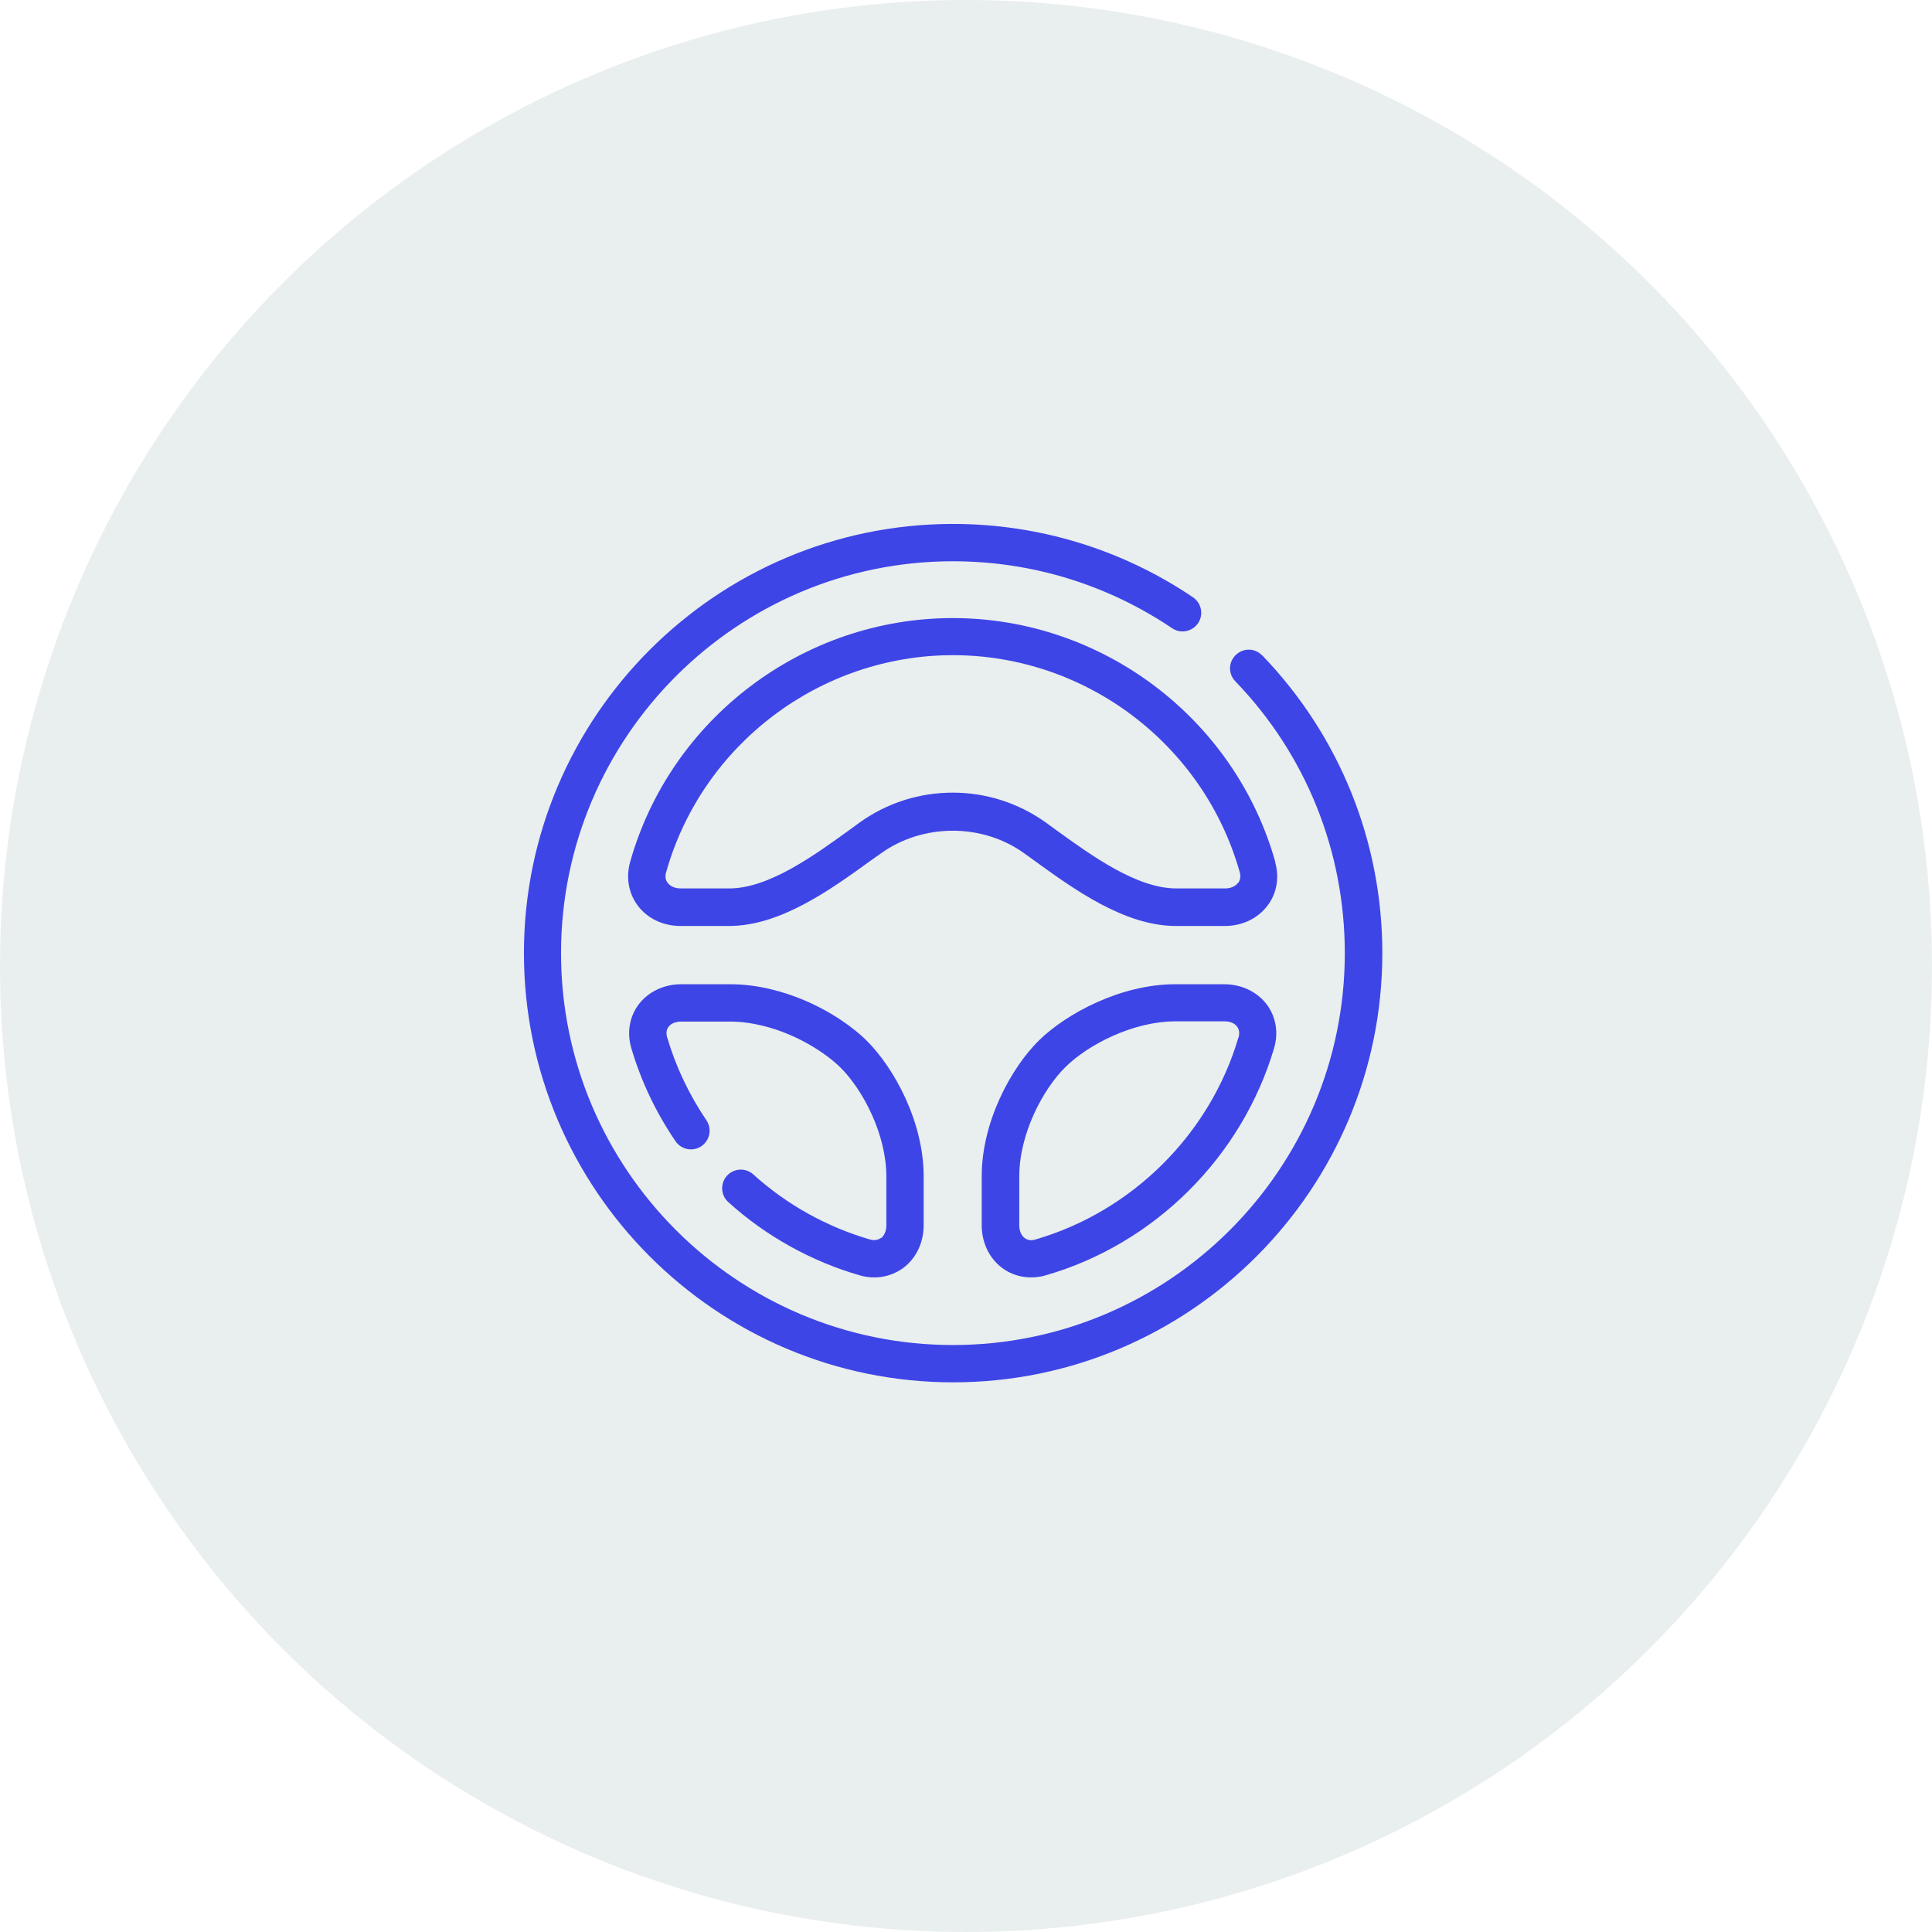 <svg width="59" height="59" viewBox="0 0 59 59" fill="none" xmlns="http://www.w3.org/2000/svg">
<circle cx="29.5" cy="29.5" r="29.5" fill="#D5DFDE" fill-opacity="0.5"/>
<path d="M38.542 20.015C38.327 19.787 37.966 19.78 37.738 20.002C37.51 20.223 37.503 20.578 37.725 20.806C39.884 23.047 41.068 25.992 41.068 29.107C41.068 35.705 35.699 41.075 29.101 41.075C22.503 41.075 17.133 35.705 17.133 29.107C17.133 22.509 22.503 17.14 29.101 17.14C31.501 17.14 33.812 17.849 35.794 19.185C36.053 19.362 36.408 19.293 36.585 19.033C36.763 18.773 36.693 18.419 36.433 18.241C34.268 16.779 31.729 16 29.107 16C21.882 16 16 21.882 16 29.107C16 36.332 21.882 42.214 29.107 42.214C36.332 42.214 42.214 36.332 42.214 29.107C42.214 25.701 40.91 22.471 38.548 20.015H38.542Z" fill="#3E45E6"/>
<path d="M26.897 37.807C26.808 37.871 26.694 37.89 26.567 37.852C25.257 37.472 24.022 36.788 23.003 35.863C22.768 35.654 22.407 35.673 22.198 35.908C21.989 36.142 22.008 36.503 22.243 36.712C23.389 37.75 24.782 38.523 26.257 38.947C26.403 38.991 26.555 39.01 26.7 39.01C27.023 39.01 27.327 38.909 27.587 38.719C27.98 38.422 28.207 37.947 28.207 37.415V35.92C28.207 34.255 27.302 32.609 26.466 31.779C25.909 31.228 24.852 30.526 23.56 30.215C23.129 30.108 22.705 30.057 22.3 30.057H20.805C20.273 30.057 19.799 30.285 19.501 30.677C19.222 31.051 19.14 31.539 19.279 32.007C19.577 33.02 20.033 33.976 20.628 34.85C20.805 35.11 21.16 35.179 21.42 35.002C21.679 34.825 21.749 34.47 21.572 34.211C21.046 33.432 20.641 32.583 20.375 31.684C20.337 31.558 20.349 31.444 20.413 31.361C20.489 31.254 20.634 31.197 20.805 31.197H22.3C22.616 31.197 22.946 31.241 23.288 31.323C24.351 31.583 25.231 32.172 25.662 32.596C26.358 33.286 27.068 34.648 27.068 35.927V37.421C27.068 37.592 27.004 37.738 26.903 37.814L26.897 37.807Z" fill="#3E45E6"/>
<path d="M38.947 26.327C37.713 21.939 33.66 18.875 29.095 18.875C24.53 18.875 20.477 21.939 19.242 26.327C19.109 26.802 19.198 27.283 19.477 27.657C19.774 28.05 20.249 28.278 20.781 28.278H22.263C23.833 28.278 25.372 27.163 26.606 26.27L26.91 26.055C28.189 25.143 29.994 25.137 31.273 26.055L31.571 26.27C32.805 27.163 34.344 28.278 35.914 28.278H37.403C37.934 28.278 38.409 28.05 38.707 27.657C38.992 27.283 39.074 26.802 38.941 26.327H38.947ZM37.801 26.967C37.719 27.075 37.573 27.131 37.409 27.131H35.921C34.718 27.131 33.344 26.137 32.242 25.34L31.938 25.118C31.102 24.523 30.121 24.206 29.095 24.206C28.069 24.206 27.081 24.523 26.252 25.118L25.948 25.34C24.846 26.137 23.472 27.131 22.269 27.131H20.787C20.616 27.131 20.471 27.068 20.389 26.96C20.319 26.872 20.306 26.758 20.344 26.631C21.446 22.731 25.043 20.008 29.101 20.008C33.16 20.008 36.757 22.731 37.858 26.631C37.896 26.764 37.877 26.872 37.814 26.96L37.801 26.967Z" fill="#3E45E6"/>
<path d="M37.389 30.057H35.888C34.229 30.057 32.564 30.95 31.722 31.779C30.88 32.609 29.98 34.255 29.98 35.92V37.415C29.98 37.947 30.208 38.422 30.601 38.719C30.854 38.909 31.165 39.01 31.488 39.01C31.633 39.01 31.785 38.991 31.931 38.947C35.255 37.991 37.927 35.331 38.909 32.007C39.048 31.539 38.965 31.051 38.687 30.677C38.389 30.285 37.914 30.057 37.383 30.057H37.389ZM37.819 31.684C36.952 34.635 34.571 36.997 31.62 37.852C31.488 37.89 31.38 37.877 31.291 37.807C31.183 37.725 31.127 37.586 31.127 37.415V35.92C31.127 34.641 31.836 33.28 32.532 32.59C33.235 31.893 34.615 31.19 35.895 31.19H37.395C37.566 31.19 37.706 31.247 37.782 31.355C37.845 31.444 37.857 31.551 37.826 31.678L37.819 31.684Z" fill="#3E45E6"/>
</svg>
